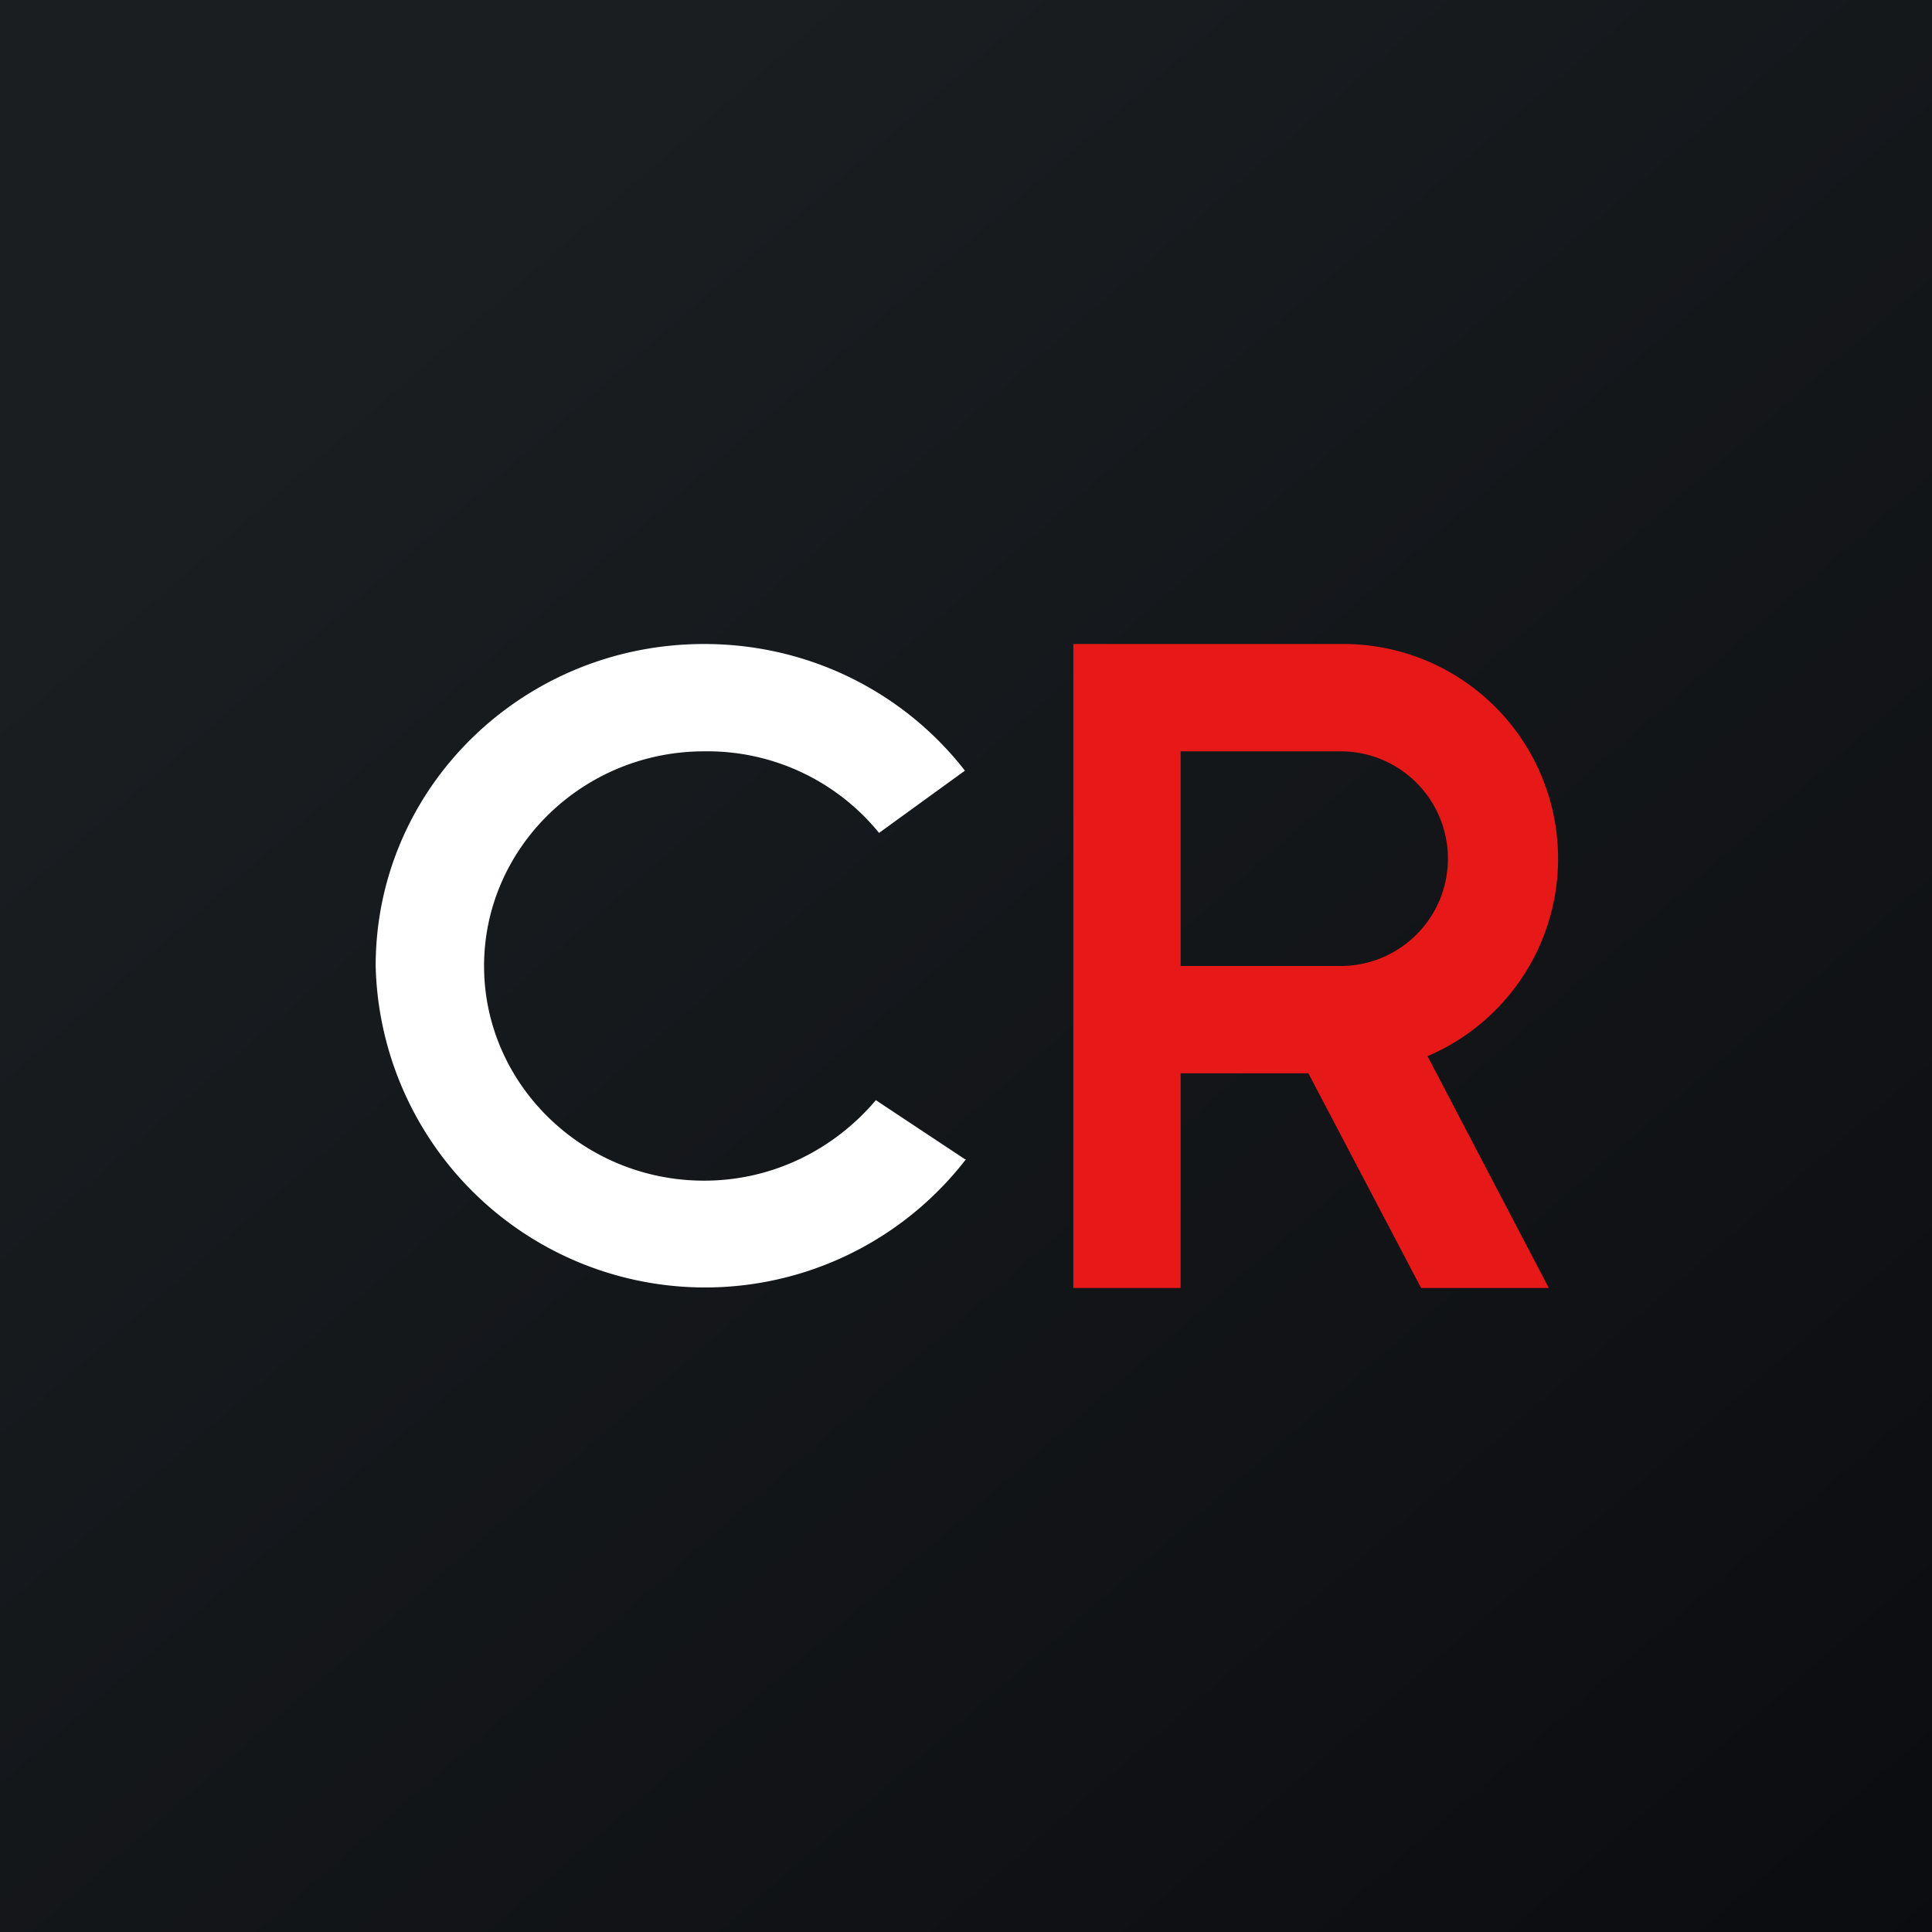 <!-- by TradingView --><svg xmlns="http://www.w3.org/2000/svg" width="18" height="18" viewBox="0 0 18 18"><rect x="0" y="0" width="18" height="18" fill="#333333" stroke="none"/><path fill="url(#ahkv2rgt1)" d="M0 0h18v18H0z"/><path d="M9 10.8A3.07 3.07 0 0 1 3.5 9c0-1.66 1.37-3 3.06-3 .99 0 1.87.46 2.43 1.18l-.8.58A2.06 2.06 0 0 0 6.56 7c-1.13 0-2.05.9-2.05 2s.92 2 2.05 2c.65 0 1.22-.3 1.6-.75l.83.55z" fill="#fff"/><path d="M10 6h2.5a2 2 0 0 1 .8 3.84L14.43 12h-1.19l-1.05-2H11v2h-1V6zm1 3h1.49a1 1 0 1 0 0-2H11v2z" fill="#E71818"/><defs><linearGradient id="ahkv2rgt1" x1="3.35" y1="3.12" x2="21.9" y2="24.43" gradientUnits="userSpaceOnUse"><stop stop-color="#1A1E21"/><stop offset="1" stop-color="#06060A"/></linearGradient></defs></svg>
